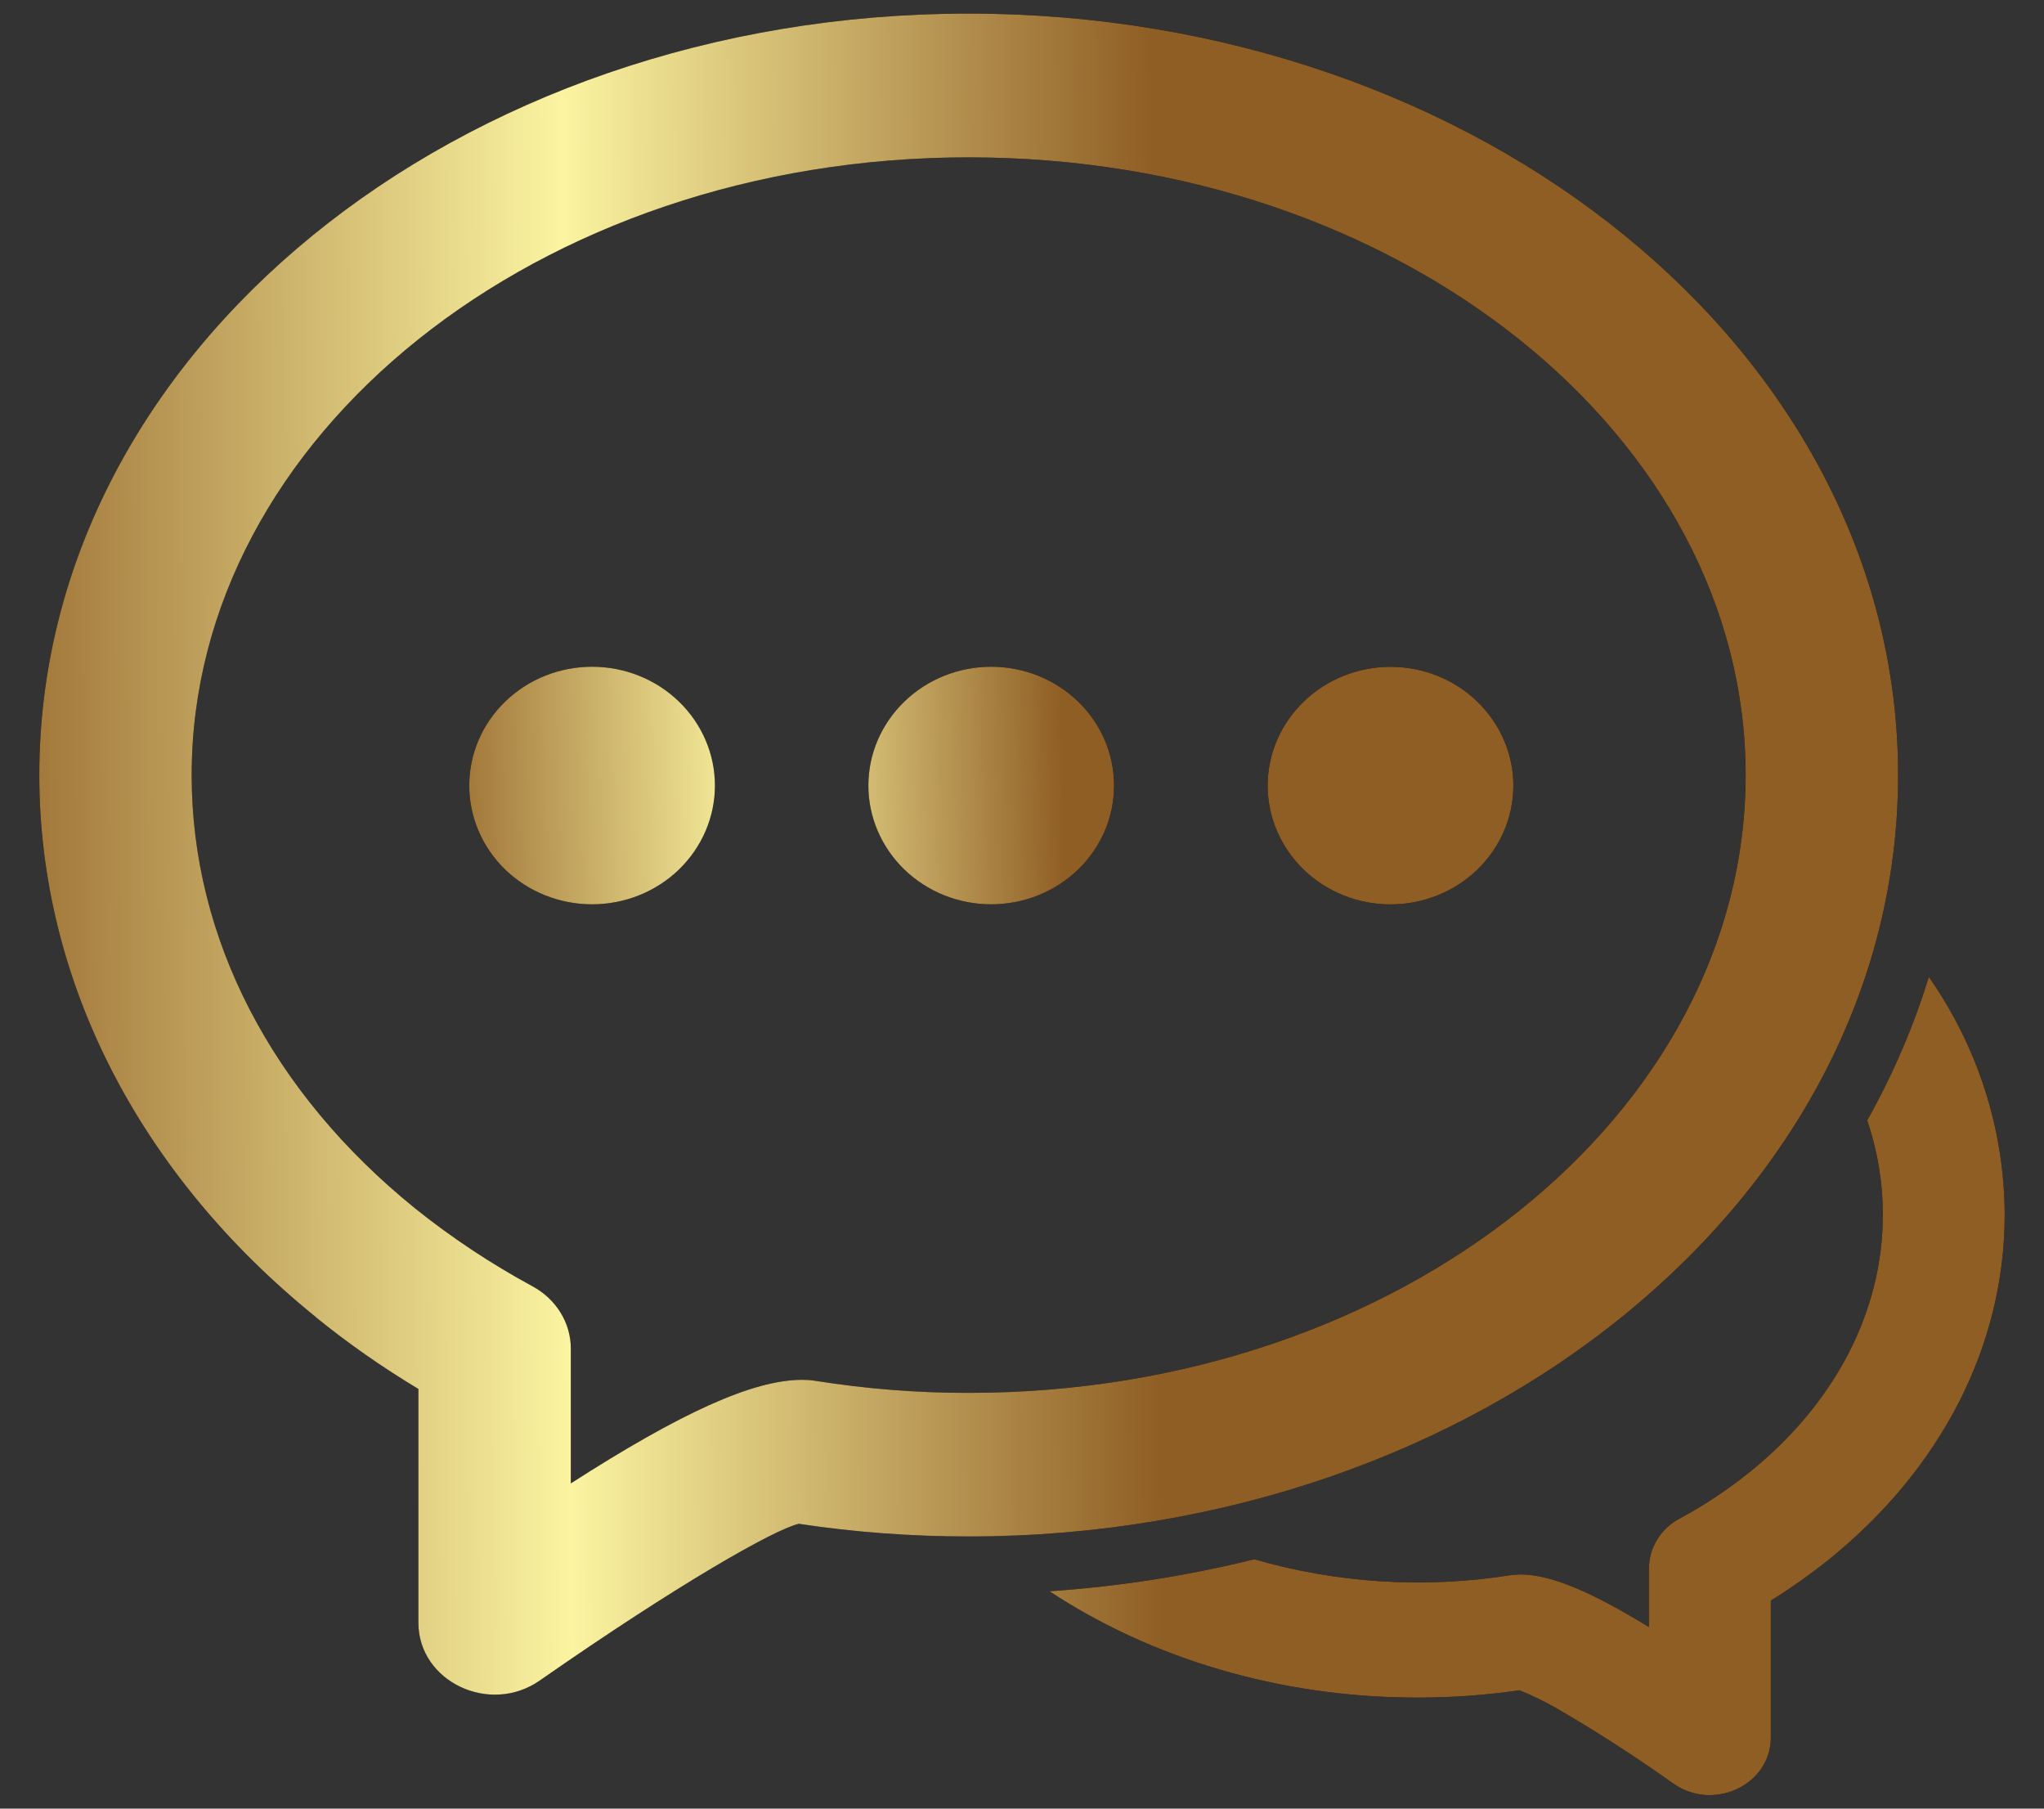 <svg width="26" height="23" viewBox="0 0 26 23" fill="none" xmlns="http://www.w3.org/2000/svg">
<rect x="0" y="0" width="26" height="23" fill="#333333" stroke="none"/>
<path d="M13.35 20.236C14.23 20.176 15.098 20.04 15.955 19.829C17.009 20.134 18.121 20.204 19.207 20.032C19.251 20.027 19.294 20.023 19.337 20.022C19.725 20.022 20.234 20.238 20.975 20.691V19.946C20.975 19.817 21.011 19.689 21.08 19.578C21.148 19.466 21.246 19.374 21.364 19.312C21.686 19.139 21.986 18.937 22.26 18.717C23.34 17.844 23.95 16.68 23.95 15.448C23.95 15.04 23.883 14.635 23.751 14.248C24.076 13.668 24.341 13.056 24.535 12.423C25.16 13.317 25.497 14.369 25.5 15.448C25.5 17.122 24.683 18.686 23.269 19.828C23.032 20.018 22.784 20.194 22.525 20.355V22.097C22.525 22.696 21.8 23.04 21.289 22.684C20.805 22.339 20.305 22.017 19.789 21.718C19.64 21.633 19.486 21.559 19.328 21.495C18.902 21.557 18.47 21.588 18.03 21.588C16.265 21.588 14.634 21.083 13.35 20.236ZM4.018 16.749C1.788 14.949 0.5 12.488 0.5 9.857C0.5 4.475 5.822 0.173 12.321 0.173C18.82 0.173 24.144 4.475 24.144 9.857C24.144 15.239 18.82 19.539 12.321 19.539C11.59 19.539 10.87 19.485 10.161 19.378C9.855 19.447 8.631 20.141 6.867 21.37C6.23 21.816 5.322 21.385 5.322 20.635V17.663C4.866 17.389 4.429 17.085 4.018 16.751M10.205 17.547C10.258 17.547 10.312 17.55 10.367 17.559C11.013 17.662 11.667 17.714 12.321 17.713C17.811 17.713 22.205 14.162 22.205 9.857C22.205 5.551 17.811 2.001 12.321 2.001C6.834 2.001 2.438 5.553 2.438 9.857C2.438 11.939 3.464 13.899 5.279 15.366C5.737 15.734 6.235 16.065 6.774 16.358C7.075 16.521 7.261 16.823 7.261 17.149V18.864C8.656 17.969 9.574 17.547 10.204 17.547" fill="black"/>
<path d="M13.35 20.236C14.23 20.176 15.098 20.04 15.955 19.829C17.009 20.134 18.121 20.204 19.207 20.032C19.251 20.027 19.294 20.023 19.337 20.022C19.725 20.022 20.234 20.238 20.975 20.691V19.946C20.975 19.817 21.011 19.689 21.08 19.578C21.148 19.466 21.246 19.374 21.364 19.312C21.686 19.139 21.986 18.937 22.26 18.717C23.34 17.844 23.95 16.68 23.95 15.448C23.95 15.04 23.883 14.635 23.751 14.248C24.076 13.668 24.341 13.056 24.535 12.423C25.16 13.317 25.497 14.369 25.5 15.448C25.5 17.122 24.683 18.686 23.269 19.828C23.032 20.018 22.784 20.194 22.525 20.355V22.097C22.525 22.696 21.8 23.04 21.289 22.684C20.805 22.339 20.305 22.017 19.789 21.718C19.64 21.633 19.486 21.559 19.328 21.495C18.902 21.557 18.47 21.588 18.03 21.588C16.265 21.588 14.634 21.083 13.35 20.236ZM4.018 16.749C1.788 14.949 0.5 12.488 0.5 9.857C0.5 4.475 5.822 0.173 12.321 0.173C18.82 0.173 24.144 4.475 24.144 9.857C24.144 15.239 18.82 19.539 12.321 19.539C11.59 19.539 10.87 19.485 10.161 19.378C9.855 19.447 8.631 20.141 6.867 21.37C6.23 21.816 5.322 21.385 5.322 20.635V17.663C4.866 17.389 4.429 17.085 4.018 16.751M10.205 17.547C10.258 17.547 10.312 17.55 10.367 17.559C11.013 17.662 11.667 17.714 12.321 17.713C17.811 17.713 22.205 14.162 22.205 9.857C22.205 5.551 17.811 2.001 12.321 2.001C6.834 2.001 2.438 5.553 2.438 9.857C2.438 11.939 3.464 13.899 5.279 15.366C5.737 15.734 6.235 16.065 6.774 16.358C7.075 16.521 7.261 16.823 7.261 17.149V18.864C8.656 17.969 9.574 17.547 10.204 17.547" fill="url(#paint0_linear_600_24)"/>
<path d="M7.531 11.5C7.946 11.5 8.343 11.341 8.636 11.058C8.929 10.774 9.094 10.39 9.094 9.99C9.094 9.589 8.929 9.205 8.636 8.922C8.343 8.638 7.946 8.479 7.531 8.479C7.117 8.479 6.719 8.638 6.426 8.922C6.133 9.205 5.969 9.589 5.969 9.99C5.969 10.39 6.133 10.774 6.426 11.058C6.719 11.341 7.117 11.5 7.531 11.5ZM12.609 11.5C13.023 11.5 13.421 11.341 13.714 11.058C14.007 10.774 14.171 10.39 14.171 9.99C14.171 9.589 14.007 9.205 13.714 8.922C13.421 8.638 13.023 8.479 12.609 8.479C12.194 8.479 11.797 8.638 11.504 8.922C11.211 9.205 11.046 9.589 11.046 9.99C11.046 10.39 11.211 10.774 11.504 11.058C11.797 11.341 12.194 11.5 12.609 11.5ZM17.688 11.501C18.102 11.501 18.499 11.342 18.792 11.059C19.085 10.775 19.25 10.391 19.25 9.991C19.25 9.59 19.085 9.206 18.792 8.923C18.499 8.639 18.102 8.48 17.688 8.48C17.273 8.48 16.876 8.639 16.583 8.923C16.29 9.206 16.125 9.59 16.125 9.991C16.125 10.391 16.29 10.775 16.583 11.059C16.876 11.342 17.273 11.501 17.688 11.501Z" fill="black"/>
<path d="M7.531 11.5C7.946 11.5 8.343 11.341 8.636 11.058C8.929 10.774 9.094 10.39 9.094 9.99C9.094 9.589 8.929 9.205 8.636 8.922C8.343 8.638 7.946 8.479 7.531 8.479C7.117 8.479 6.719 8.638 6.426 8.922C6.133 9.205 5.969 9.589 5.969 9.99C5.969 10.39 6.133 10.774 6.426 11.058C6.719 11.341 7.117 11.5 7.531 11.5ZM12.609 11.5C13.023 11.5 13.421 11.341 13.714 11.058C14.007 10.774 14.171 10.39 14.171 9.99C14.171 9.589 14.007 9.205 13.714 8.922C13.421 8.638 13.023 8.479 12.609 8.479C12.194 8.479 11.797 8.638 11.504 8.922C11.211 9.205 11.046 9.589 11.046 9.99C11.046 10.39 11.211 10.774 11.504 11.058C11.797 11.341 12.194 11.5 12.609 11.5ZM17.688 11.501C18.102 11.501 18.499 11.342 18.792 11.059C19.085 10.775 19.25 10.391 19.25 9.991C19.25 9.59 19.085 9.206 18.792 8.923C18.499 8.639 18.102 8.48 17.688 8.48C17.273 8.48 16.876 8.639 16.583 8.923C16.29 9.206 16.125 9.59 16.125 9.991C16.125 10.391 16.29 10.775 16.583 11.059C16.876 11.342 17.273 11.501 17.688 11.501Z" fill="url(#paint1_linear_600_24)"/>
<defs>
<linearGradient id="paint0_linear_600_24" x1="-0.865" y1="32.157" x2="30.564" y2="31.959" gradientUnits="userSpaceOnUse">
<stop stop-color="#8F5E25"/>
<stop offset="0.261" stop-color="#FBF4A1"/>
<stop offset="0.5" stop-color="#8F5E25"/>
</linearGradient>
<linearGradient id="paint1_linear_600_24" x1="5.243" y1="12.746" x2="21.931" y2="12.328" gradientUnits="userSpaceOnUse">
<stop stop-color="#8F5E25"/>
<stop offset="0.261" stop-color="#FBF4A1"/>
<stop offset="0.5" stop-color="#8F5E25"/>
</linearGradient>
</defs>
</svg>
